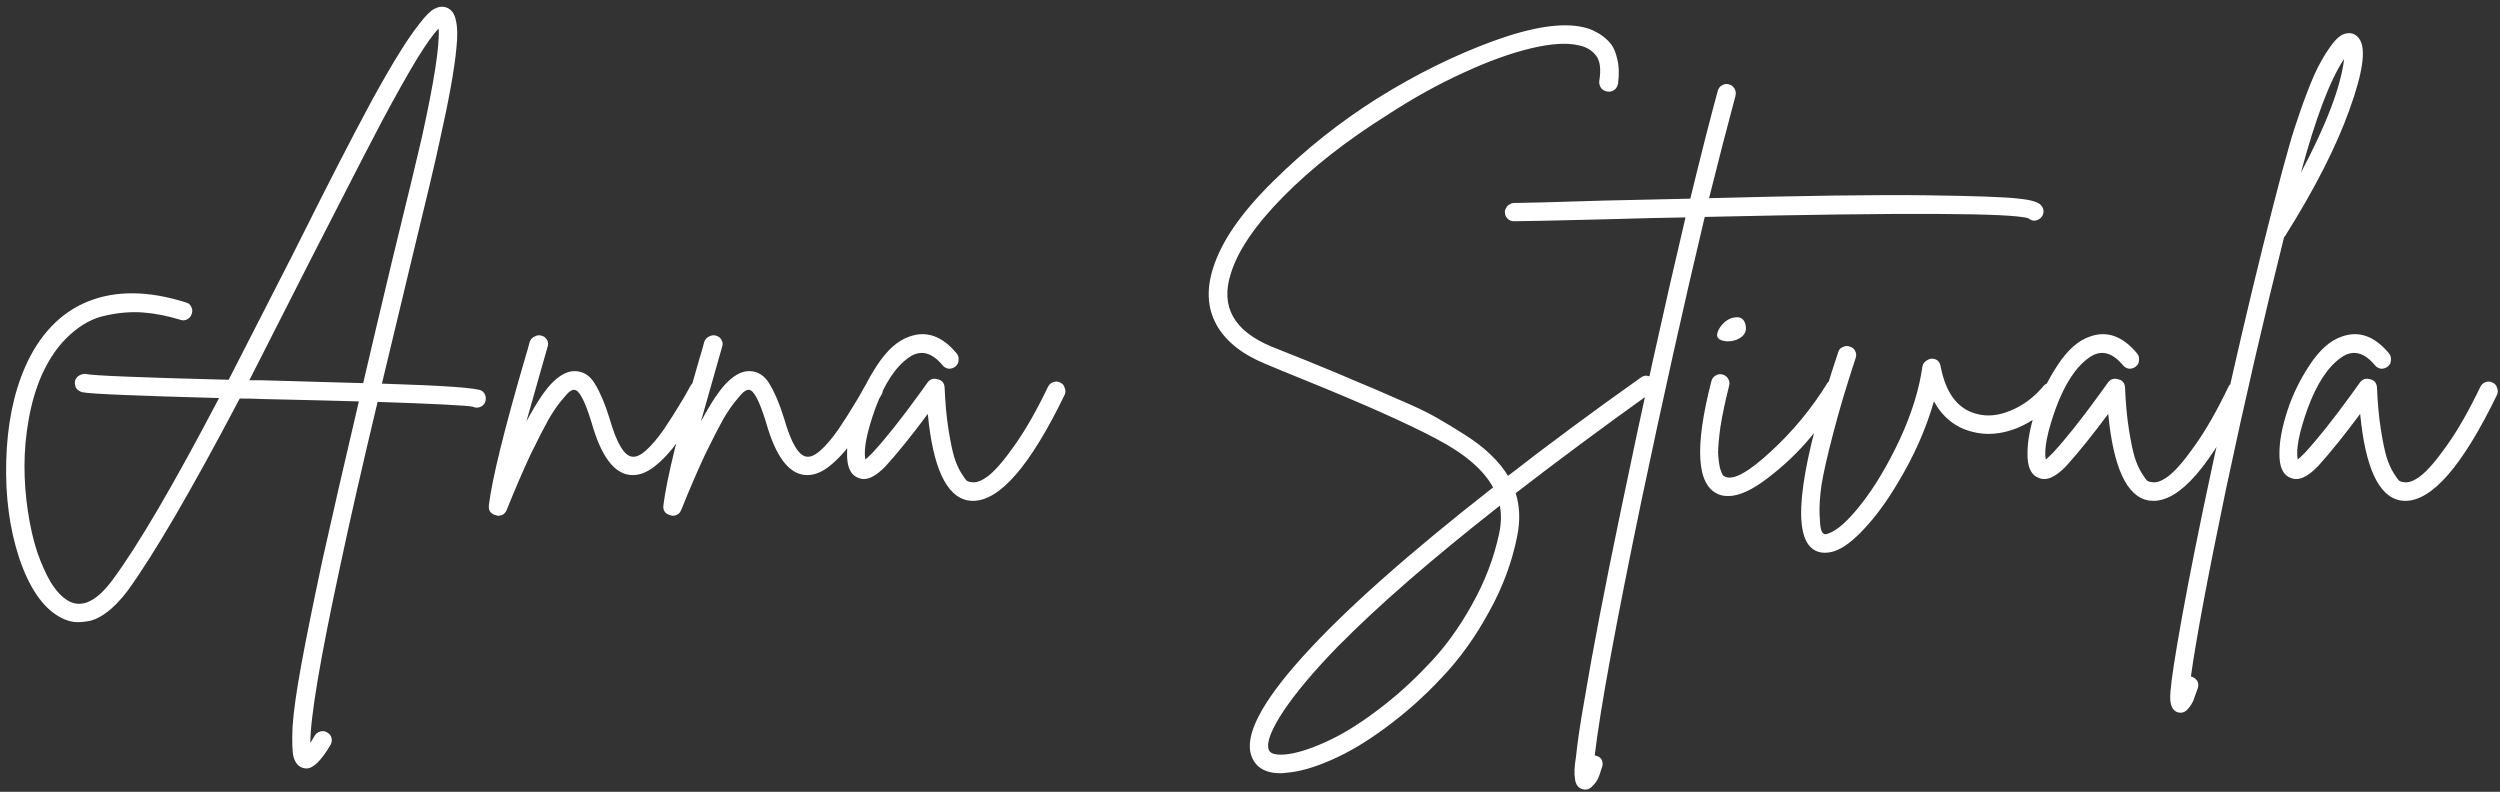 <svg width="281" height="89" viewBox="0 0 281 89" fill="none" xmlns="http://www.w3.org/2000/svg">
<rect x="0" y="0" width="281" height="89" fill="#333333" stroke="none"/>
<path d="M54.16 43.93C54.412 44.11 54.556 44.344 54.592 44.632C54.628 44.92 54.574 45.172 54.43 45.388C54.214 45.676 53.926 45.82 53.566 45.82C53.422 45.82 53.278 45.784 53.134 45.712C52.414 45.568 48.85 45.388 42.442 45.172C40.678 52.552 39.256 58.798 38.176 63.91C35.98 74.098 34.882 80.632 34.882 83.512C35.026 83.26 35.188 82.99 35.368 82.702C35.512 82.45 35.728 82.288 36.016 82.216C36.304 82.144 36.556 82.18 36.772 82.324C37.024 82.468 37.186 82.666 37.258 82.918C37.33 83.206 37.294 83.476 37.15 83.728C36.106 85.492 35.206 86.374 34.45 86.374C34.27 86.374 34.09 86.338 33.91 86.266C33.478 86.086 33.172 85.69 32.992 85.078C32.848 84.502 32.812 83.368 32.884 81.676C32.992 80.02 33.316 77.716 33.856 74.764C34.396 71.812 35.188 67.888 36.232 62.992C37.312 58.132 38.68 52.174 40.336 45.118C37.888 45.046 34.234 44.956 29.374 44.848C28.654 44.812 27.844 44.794 26.944 44.794C21.508 55.126 17.296 62.344 14.308 66.448C13.516 67.492 12.724 68.302 11.932 68.878C11.14 69.454 10.402 69.778 9.718 69.85C9.034 69.958 8.458 69.958 7.99 69.85C7.522 69.742 7.072 69.562 6.64 69.31C4.768 68.23 3.274 66.034 2.158 62.722C1.078 59.446 0.592 55.81 0.7 51.814C0.808 47.782 1.51 44.272 2.806 41.284C4.426 37.612 6.784 35.146 9.88 33.886C13.012 32.626 16.684 32.662 20.896 33.994C21.184 34.066 21.382 34.228 21.49 34.48C21.634 34.732 21.652 35.002 21.544 35.29C21.472 35.542 21.31 35.74 21.058 35.884C20.806 36.028 20.536 36.046 20.248 35.938C18.844 35.506 17.476 35.236 16.144 35.128C14.812 35.02 13.408 35.128 11.932 35.452C10.492 35.74 9.142 36.46 7.882 37.612C6.622 38.728 5.56 40.24 4.696 42.148C4.048 43.624 3.562 45.262 3.238 47.062C2.914 48.862 2.752 50.626 2.752 52.354C2.752 54.082 2.878 55.774 3.13 57.43C3.382 59.122 3.724 60.634 4.156 61.966C4.624 63.334 5.146 64.504 5.722 65.476C6.334 66.448 6.982 67.132 7.666 67.528C9.178 68.392 10.834 67.618 12.634 65.206C15.514 61.318 19.51 54.496 24.622 44.74C15.262 44.488 10.15 44.272 9.286 44.092C8.998 44.02 8.764 43.876 8.584 43.66C8.44 43.408 8.386 43.138 8.422 42.85C8.494 42.562 8.656 42.346 8.908 42.202C9.16 42.058 9.412 42.004 9.664 42.04C10.456 42.22 15.802 42.436 25.702 42.688C27.286 39.592 29.68 34.912 32.884 28.648C34.972 24.472 36.682 21.088 38.014 18.496C39.346 15.904 40.642 13.438 41.902 11.098C43.198 8.758 44.224 6.994 44.98 5.806C45.736 4.582 46.456 3.538 47.14 2.674C47.824 1.774 48.382 1.216 48.814 1C49.282 0.748 49.732 0.694 50.164 0.838C50.74 1.054 51.1 1.54 51.244 2.296C51.424 3.052 51.442 4.096 51.298 5.428C51.082 7.768 50.452 11.26 49.408 15.904C48.976 17.956 47.878 22.6 46.114 29.836C44.746 35.524 43.684 39.952 42.928 43.12C49.948 43.336 53.692 43.606 54.16 43.93ZM29.428 42.742C34.144 42.886 37.942 42.994 40.822 43.066C41.794 38.89 42.874 34.318 44.062 29.35C45.826 22.15 46.942 17.524 47.41 15.472C48.814 9.1 49.444 5.014 49.3 3.214C48.724 3.79 47.914 4.924 46.87 6.616C45.862 8.272 44.566 10.576 42.982 13.528C41.434 16.48 40.138 18.982 39.094 21.034C38.05 23.05 36.592 25.894 34.72 29.566C31.768 35.398 29.536 39.79 28.024 42.742C28.168 42.742 28.384 42.742 28.672 42.742C28.996 42.742 29.248 42.742 29.428 42.742ZM78.279 42.85C78.567 42.778 78.837 42.814 79.089 42.958C79.341 43.102 79.503 43.318 79.575 43.606C79.647 43.858 79.611 44.11 79.467 44.362C78.243 46.522 77.181 48.232 76.281 49.492C75.381 50.752 74.463 51.742 73.527 52.462C72.591 53.182 71.673 53.488 70.773 53.38C68.973 53.164 67.551 51.22 66.507 47.548C65.751 45.064 65.103 43.822 64.563 43.822C64.455 43.786 64.293 43.84 64.077 43.984C63.897 44.092 63.591 44.416 63.159 44.956C62.727 45.46 62.241 46.162 61.701 47.062C61.197 47.962 60.513 49.294 59.649 51.058C58.821 52.822 57.921 54.91 56.949 57.322C56.769 57.754 56.445 57.97 55.977 57.97C55.905 57.97 55.833 57.952 55.761 57.916C55.149 57.772 54.879 57.394 54.951 56.782C55.311 53.83 56.661 48.34 59.001 40.312C59.253 39.484 59.433 38.854 59.541 38.422C59.649 38.134 59.829 37.936 60.081 37.828C60.333 37.684 60.585 37.648 60.837 37.72C61.125 37.792 61.341 37.954 61.485 38.206C61.629 38.458 61.647 38.728 61.539 39.016C61.467 39.268 61.287 39.898 60.999 40.906C60.207 43.678 59.595 45.838 59.163 47.386C60.315 45.226 61.323 43.732 62.187 42.904C63.051 42.076 63.879 41.68 64.671 41.716C65.607 41.752 66.345 42.238 66.885 43.174C67.461 44.11 68.001 45.388 68.505 47.008C69.297 49.78 70.143 51.22 71.043 51.328C71.475 51.4 71.997 51.166 72.609 50.626C73.257 50.05 73.941 49.24 74.661 48.196C75.381 47.116 75.921 46.27 76.281 45.658C76.677 45.046 77.127 44.272 77.631 43.336C77.775 43.084 77.991 42.922 78.279 42.85ZM97.897 42.85C98.185 42.778 98.455 42.814 98.707 42.958C98.959 43.102 99.121 43.318 99.193 43.606C99.265 43.858 99.229 44.11 99.085 44.362C97.861 46.522 96.799 48.232 95.899 49.492C94.999 50.752 94.081 51.742 93.145 52.462C92.209 53.182 91.291 53.488 90.391 53.38C88.591 53.164 87.169 51.22 86.125 47.548C85.369 45.064 84.721 43.822 84.181 43.822C84.073 43.786 83.911 43.84 83.695 43.984C83.515 44.092 83.209 44.416 82.777 44.956C82.345 45.46 81.859 46.162 81.319 47.062C80.815 47.962 80.131 49.294 79.267 51.058C78.439 52.822 77.539 54.91 76.567 57.322C76.387 57.754 76.063 57.97 75.595 57.97C75.523 57.97 75.451 57.952 75.379 57.916C74.767 57.772 74.497 57.394 74.569 56.782C74.929 53.83 76.279 48.34 78.619 40.312C78.871 39.484 79.051 38.854 79.159 38.422C79.267 38.134 79.447 37.936 79.699 37.828C79.951 37.684 80.203 37.648 80.455 37.72C80.743 37.792 80.959 37.954 81.103 38.206C81.247 38.458 81.265 38.728 81.157 39.016C81.085 39.268 80.905 39.898 80.617 40.906C79.825 43.678 79.213 45.838 78.781 47.386C79.933 45.226 80.941 43.732 81.805 42.904C82.669 42.076 83.497 41.68 84.289 41.716C85.225 41.752 85.963 42.238 86.503 43.174C87.079 44.11 87.619 45.388 88.123 47.008C88.915 49.78 89.761 51.22 90.661 51.328C91.093 51.4 91.615 51.166 92.227 50.626C92.875 50.05 93.559 49.24 94.279 48.196C94.999 47.116 95.539 46.27 95.899 45.658C96.295 45.046 96.745 44.272 97.249 43.336C97.393 43.084 97.609 42.922 97.897 42.85ZM118.378 42.958C118.666 42.85 118.936 42.868 119.188 43.012C119.44 43.12 119.602 43.318 119.674 43.606C119.782 43.858 119.782 44.11 119.674 44.362C115.822 52.318 112.384 56.296 109.36 56.296C109.18 56.296 108.982 56.278 108.766 56.242C106.354 55.774 104.86 52.534 104.284 46.522C102.52 48.898 100.954 50.842 99.586 52.354C98.362 53.65 97.318 54.1 96.454 53.704C95.59 53.38 95.176 52.444 95.212 50.896C95.212 49.6 95.5 48.052 96.076 46.252C96.652 44.452 97.498 42.706 98.614 41.014C99.73 39.322 100.936 38.26 102.232 37.828C104.14 37.144 105.904 37.774 107.524 39.718C107.704 39.934 107.776 40.186 107.74 40.474C107.74 40.762 107.632 40.996 107.416 41.176C107.2 41.356 106.948 41.446 106.66 41.446C106.372 41.41 106.138 41.284 105.958 41.068C104.698 39.556 103.42 39.268 102.124 40.204C100.648 41.248 99.406 43.138 98.398 45.874C97.426 48.574 97.048 50.5 97.264 51.652C97.48 51.472 97.732 51.238 98.02 50.95C99.46 49.402 101.224 47.188 103.312 44.308C103.78 43.66 104.104 43.21 104.284 42.958C104.572 42.598 104.95 42.49 105.418 42.634C105.886 42.742 106.138 43.048 106.174 43.552C106.246 45.316 106.39 46.882 106.606 48.25C106.822 49.618 107.038 50.662 107.254 51.382C107.47 52.066 107.722 52.642 108.01 53.11C108.298 53.578 108.514 53.884 108.658 54.028C108.838 54.136 109.018 54.19 109.198 54.19C109.702 54.298 110.332 54.064 111.088 53.488C111.88 52.876 112.87 51.724 114.058 50.032C115.282 48.304 116.524 46.126 117.784 43.498C117.928 43.21 118.126 43.03 118.378 42.958ZM185.214 42.256C185.502 42.292 185.736 42.436 185.916 42.688C186.096 42.904 186.15 43.156 186.078 43.444C186.042 43.696 185.898 43.912 185.646 44.092C180.066 48.088 174.972 51.868 170.364 55.432C170.832 56.908 170.886 58.528 170.526 60.292C169.95 63.208 168.888 66.052 167.34 68.824C165.828 71.596 164.082 74.026 162.102 76.114C160.158 78.202 158.088 80.056 155.892 81.676C153.732 83.296 151.662 84.538 149.682 85.402C147.738 86.266 146.028 86.752 144.552 86.86C144.336 86.896 144.138 86.914 143.958 86.914C142.23 86.914 141.132 86.266 140.664 84.97C139.836 82.702 141.762 78.976 146.442 73.792C151.122 68.608 158.25 62.272 167.826 54.784C166.746 52.804 164.622 50.986 161.454 49.33C158.286 47.638 153.282 45.406 146.442 42.634C144.57 41.878 143.13 41.284 142.122 40.852C139.53 39.772 137.73 38.314 136.722 36.478C135.714 34.642 135.588 32.536 136.344 30.16C137.28 27.136 139.548 23.86 143.148 20.332C146.748 16.768 150.672 13.654 154.92 10.99C159.204 8.326 163.506 6.202 167.826 4.618C172.182 3.034 175.548 2.512 177.924 3.052C178.464 3.16 178.95 3.34 179.382 3.592C179.85 3.808 180.318 4.15 180.786 4.618C181.254 5.086 181.578 5.734 181.758 6.562C181.974 7.354 182.01 8.308 181.866 9.424C181.83 9.604 181.758 9.766 181.65 9.91C181.542 10.054 181.398 10.162 181.218 10.234C181.038 10.306 180.858 10.324 180.678 10.288C180.39 10.252 180.156 10.126 179.976 9.91C179.796 9.658 179.724 9.388 179.76 9.1C179.976 7.768 179.85 6.814 179.382 6.238C178.95 5.662 178.32 5.284 177.492 5.104C176.16 4.78 174.36 4.888 172.092 5.428C169.824 5.968 167.286 6.886 164.478 8.182C161.706 9.442 158.88 11.008 156 12.88C151.356 15.796 147.45 18.856 144.282 22.06C141.114 25.264 139.134 28.162 138.342 30.754C137.154 34.462 138.684 37.198 142.932 38.962C143.904 39.358 145.344 39.934 147.252 40.69C149.628 41.662 151.392 42.4 152.544 42.904C153.696 43.372 155.208 44.02 157.08 44.848C158.952 45.64 160.392 46.324 161.4 46.9C162.408 47.476 163.506 48.142 164.694 48.898C165.882 49.654 166.854 50.41 167.61 51.166C168.366 51.886 168.996 52.66 169.5 53.488C174.036 49.96 179.022 46.27 184.458 42.418C184.71 42.238 184.962 42.184 185.214 42.256ZM168.528 59.86C168.744 58.78 168.762 57.772 168.582 56.836C160.914 62.848 154.83 68.14 150.33 72.712C147.702 75.412 145.686 77.806 144.282 79.894C142.878 82.018 142.32 83.476 142.608 84.268C142.752 84.7 143.346 84.88 144.39 84.808C145.614 84.7 147.108 84.25 148.872 83.458C150.672 82.666 152.58 81.514 154.596 80.002C156.648 78.49 158.592 76.762 160.428 74.818C162.3 72.91 163.974 70.624 165.45 67.96C166.926 65.332 167.952 62.632 168.528 59.86ZM229.466 23.14C229.646 23.356 229.718 23.608 229.682 23.896C229.646 24.184 229.502 24.418 229.25 24.598C228.818 24.886 228.404 24.868 228.008 24.544C226.28 23.932 214.148 23.878 191.612 24.382C189.272 34.21 186.896 44.866 184.484 56.35C181.604 70.21 179.858 79.732 179.246 84.916C179.318 84.916 179.39 84.934 179.462 84.97C179.75 85.042 179.948 85.204 180.056 85.456C180.164 85.744 180.164 86.014 180.056 86.266C179.876 86.842 179.732 87.256 179.624 87.508C179.48 87.796 179.282 88.066 179.03 88.318C178.778 88.606 178.508 88.75 178.22 88.75C178.112 88.75 177.986 88.732 177.842 88.696C177.374 88.552 177.104 88.174 177.032 87.562C176.924 86.95 176.96 86.122 177.14 85.078C177.284 83.566 177.608 81.388 178.112 78.544C179.012 73.144 180.362 66.124 182.162 57.484C184.574 45.82 187.004 34.804 189.452 24.436C187.004 24.472 183.962 24.544 180.326 24.652C174.566 24.796 171.182 24.868 170.174 24.868C169.886 24.868 169.652 24.778 169.472 24.598C169.256 24.382 169.148 24.13 169.148 23.842C169.148 23.662 169.202 23.5 169.31 23.356C169.382 23.176 169.508 23.05 169.688 22.978C169.832 22.87 169.994 22.816 170.174 22.816C171.182 22.816 174.548 22.726 180.272 22.546C183.836 22.474 187.076 22.402 189.992 22.33C191.144 17.578 192.17 13.546 193.07 10.234C193.142 9.946 193.304 9.73 193.556 9.586C193.808 9.442 194.06 9.406 194.312 9.478C194.6 9.55 194.816 9.712 194.96 9.964C195.104 10.216 195.14 10.486 195.068 10.774C194.204 13.978 193.214 17.812 192.098 22.276C202.898 21.988 211.052 21.88 216.56 21.952C222.068 22.024 225.524 22.15 226.928 22.33C228.368 22.474 229.214 22.744 229.466 23.14ZM206.074 42.58C206.362 42.508 206.632 42.544 206.884 42.688C207.136 42.832 207.28 43.048 207.316 43.336C207.388 43.624 207.352 43.894 207.208 44.146C206.2 45.73 204.976 47.386 203.536 49.114C202.132 50.806 200.53 52.336 198.73 53.704C196.966 55.072 195.472 55.756 194.248 55.756C193.816 55.756 193.438 55.684 193.114 55.54C190.702 54.496 190.45 50.266 192.358 42.85C192.43 42.562 192.592 42.346 192.844 42.202C193.096 42.058 193.348 42.022 193.6 42.094C193.888 42.166 194.104 42.328 194.248 42.58C194.392 42.832 194.428 43.084 194.356 43.336C193.924 45.064 193.6 46.594 193.384 47.926C193.204 49.222 193.114 50.212 193.114 50.896C193.15 51.58 193.222 52.156 193.33 52.624C193.474 53.056 193.582 53.326 193.654 53.434C193.762 53.506 193.852 53.56 193.924 53.596C194.86 53.992 196.552 53.056 199 50.788C201.484 48.52 203.626 45.928 205.426 43.012C205.606 42.796 205.822 42.652 206.074 42.58ZM194.14 38.368C193.096 38.296 192.772 37.864 193.168 37.072C193.528 36.424 193.996 35.992 194.572 35.776C195.472 35.488 196.012 35.722 196.192 36.478C196.372 37.198 196.102 37.738 195.382 38.098C195.022 38.278 194.608 38.368 194.14 38.368ZM230.439 43.012C230.727 42.976 230.979 43.048 231.195 43.228C231.447 43.408 231.573 43.642 231.573 43.93C231.609 44.218 231.537 44.47 231.357 44.686C229.989 46.27 228.423 47.422 226.659 48.142C224.895 48.826 223.221 48.952 221.637 48.52C219.801 48.052 218.379 46.918 217.371 45.118C216.471 48.25 215.103 51.328 213.267 54.352C212.043 56.404 210.801 58.096 209.541 59.428C208.281 60.796 207.147 61.642 206.139 61.966C205.779 62.074 205.437 62.128 205.113 62.128C204.465 62.128 203.925 61.912 203.493 61.48C201.405 59.356 202.449 52.048 206.625 39.556C206.697 39.304 206.859 39.124 207.111 39.016C207.399 38.872 207.669 38.854 207.921 38.962C208.209 39.034 208.407 39.196 208.515 39.448C208.659 39.7 208.677 39.97 208.569 40.258C207.525 43.426 206.679 46.27 206.031 48.79C205.383 51.274 204.951 53.182 204.735 54.514C204.555 55.81 204.483 56.908 204.519 57.808C204.555 58.708 204.609 59.266 204.681 59.482C204.753 59.734 204.843 59.896 204.951 59.968C205.059 60.076 205.239 60.076 205.491 59.968C206.499 59.644 207.759 58.51 209.271 56.566C210.783 54.622 212.205 52.228 213.537 49.384C214.869 46.504 215.715 43.786 216.075 41.23C216.111 40.978 216.219 40.78 216.399 40.636C216.615 40.456 216.849 40.348 217.101 40.312C217.677 40.312 218.019 40.6 218.127 41.176C218.703 44.2 220.053 45.982 222.177 46.522C223.365 46.846 224.643 46.72 226.011 46.144C227.415 45.568 228.657 44.632 229.737 43.336C229.953 43.12 230.187 43.012 230.439 43.012ZM251.058 42.958C251.346 42.85 251.616 42.868 251.868 43.012C252.12 43.12 252.282 43.318 252.354 43.606C252.462 43.858 252.462 44.11 252.354 44.362C248.502 52.318 245.064 56.296 242.04 56.296C241.86 56.296 241.662 56.278 241.446 56.242C239.034 55.774 237.54 52.534 236.964 46.522C235.2 48.898 233.634 50.842 232.266 52.354C231.042 53.65 229.998 54.1 229.133 53.704C228.269 53.38 227.855 52.444 227.891 50.896C227.891 49.6 228.179 48.052 228.755 46.252C229.332 44.452 230.178 42.706 231.294 41.014C232.41 39.322 233.616 38.26 234.912 37.828C236.82 37.144 238.584 37.774 240.204 39.718C240.384 39.934 240.456 40.186 240.42 40.474C240.42 40.762 240.312 40.996 240.096 41.176C239.88 41.356 239.628 41.446 239.34 41.446C239.052 41.41 238.818 41.284 238.638 41.068C237.378 39.556 236.1 39.268 234.804 40.204C233.328 41.248 232.086 43.138 231.078 45.874C230.106 48.574 229.728 50.5 229.944 51.652C230.16 51.472 230.412 51.238 230.7 50.95C232.14 49.402 233.904 47.188 235.992 44.308C236.46 43.66 236.784 43.21 236.964 42.958C237.252 42.598 237.63 42.49 238.098 42.634C238.566 42.742 238.818 43.048 238.854 43.552C238.926 45.316 239.07 46.882 239.286 48.25C239.502 49.618 239.718 50.662 239.934 51.382C240.15 52.066 240.402 52.642 240.69 53.11C240.978 53.578 241.194 53.884 241.338 54.028C241.518 54.136 241.698 54.19 241.878 54.19C242.382 54.298 243.012 54.064 243.768 53.488C244.56 52.876 245.55 51.724 246.738 50.032C247.962 48.304 249.204 46.126 250.464 43.498C250.608 43.21 250.806 43.03 251.058 42.958ZM265.209 4.402C265.965 5.518 265.587 8.164 264.075 12.34C262.599 16.48 260.187 21.214 256.839 26.542C256.803 26.578 256.767 26.614 256.731 26.65C254.463 35.722 252.285 45.172 250.197 55C248.145 64.864 246.831 71.884 246.255 76.06C246.291 76.06 246.327 76.06 246.363 76.06C246.651 76.168 246.867 76.348 247.011 76.6C247.119 76.852 247.119 77.122 247.011 77.41C246.795 78.022 246.633 78.472 246.525 78.76C246.381 79.084 246.183 79.39 245.931 79.678C245.679 79.966 245.409 80.11 245.121 80.11C245.013 80.11 244.887 80.092 244.743 80.056C244.239 79.876 243.969 79.372 243.933 78.544C243.897 77.752 244.149 75.772 244.689 72.604C245.337 68.716 246.309 63.64 247.605 57.376C250.593 43.12 253.563 30.412 256.515 19.252C256.767 18.316 257.037 17.344 257.325 16.336C257.613 15.292 258.027 13.996 258.567 12.448C259.107 10.9 259.629 9.55 260.133 8.398C260.673 7.21 261.267 6.166 261.915 5.266C262.563 4.33 263.175 3.826 263.751 3.754C264.363 3.646 264.849 3.862 265.209 4.402ZM258.621 19.414C261.501 13.978 263.121 9.712 263.481 6.616C261.897 8.992 260.277 13.258 258.621 19.414ZM279.376 42.958C279.664 42.85 279.934 42.868 280.186 43.012C280.438 43.12 280.6 43.318 280.672 43.606C280.78 43.858 280.78 44.11 280.672 44.362C276.82 52.318 273.382 56.296 270.358 56.296C270.178 56.296 269.98 56.278 269.764 56.242C267.352 55.774 265.858 52.534 265.282 46.522C263.518 48.898 261.952 50.842 260.584 52.354C259.36 53.65 258.316 54.1 257.452 53.704C256.588 53.38 256.174 52.444 256.21 50.896C256.21 49.6 256.498 48.052 257.074 46.252C257.65 44.452 258.496 42.706 259.612 41.014C260.728 39.322 261.934 38.26 263.23 37.828C265.138 37.144 266.902 37.774 268.522 39.718C268.702 39.934 268.774 40.186 268.738 40.474C268.738 40.762 268.63 40.996 268.414 41.176C268.198 41.356 267.946 41.446 267.658 41.446C267.37 41.41 267.136 41.284 266.956 41.068C265.696 39.556 264.418 39.268 263.122 40.204C261.646 41.248 260.404 43.138 259.396 45.874C258.424 48.574 258.046 50.5 258.262 51.652C258.478 51.472 258.73 51.238 259.018 50.95C260.458 49.402 262.222 47.188 264.31 44.308C264.778 43.66 265.102 43.21 265.282 42.958C265.57 42.598 265.948 42.49 266.416 42.634C266.884 42.742 267.136 43.048 267.172 43.552C267.244 45.316 267.388 46.882 267.604 48.25C267.82 49.618 268.036 50.662 268.252 51.382C268.468 52.066 268.72 52.642 269.008 53.11C269.296 53.578 269.512 53.884 269.656 54.028C269.836 54.136 270.016 54.19 270.196 54.19C270.7 54.298 271.33 54.064 272.086 53.488C272.878 52.876 273.868 51.724 275.056 50.032C276.28 48.304 277.522 46.126 278.782 43.498C278.926 43.21 279.124 43.03 279.376 42.958Z" fill="white"/>
</svg>
